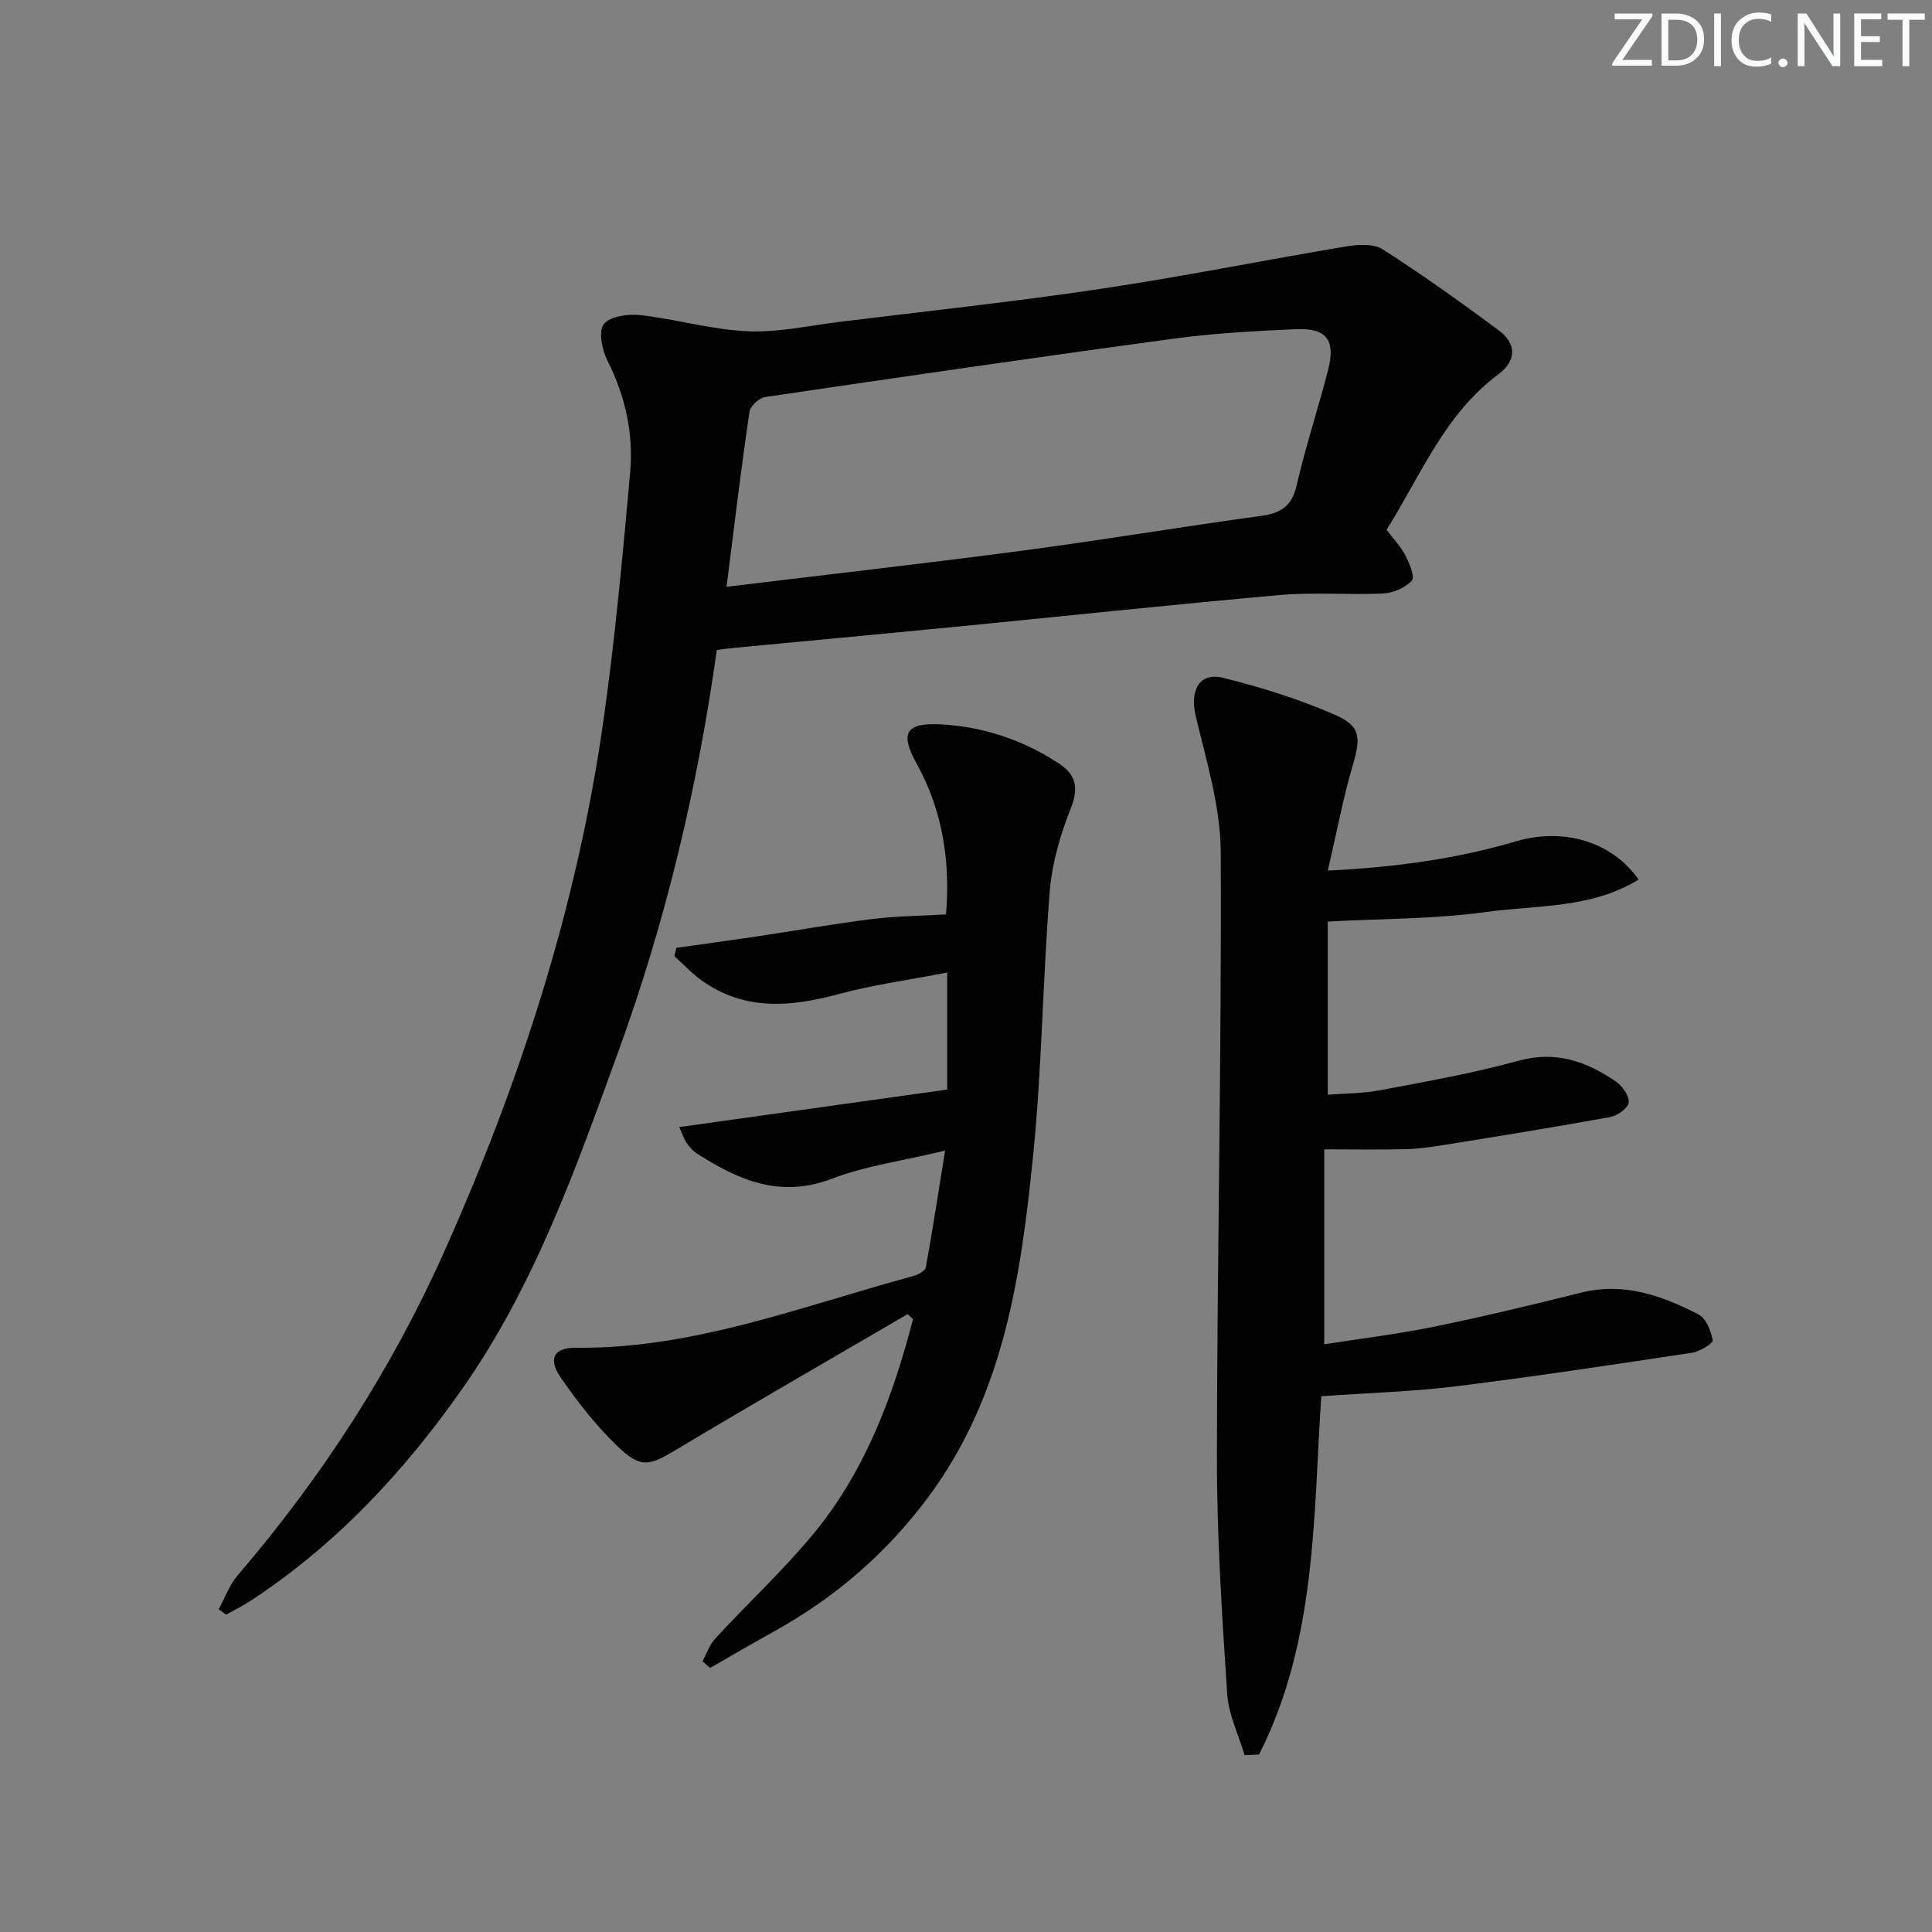 <svg enable-background="new 0 0 400 400" viewBox="0 0 400 400" xmlns="http://www.w3.org/2000/svg"><rect x="0" y="0" width="400" height="400" fill="#808080" stroke="none"/><g fill="#fafbfc"><path d="m342.2 3.2-6.3 9.2h6.1v1.2h-8.2v-.5l6.2-9.1h-5.7v-1.2h7.8v.4z"/><path d="m344 13.7v-10.9h3.1c1.6 0 3 .5 4.1 1.4 1.1 1 1.6 2.2 1.6 3.9s-.5 3-1.6 4-2.5 1.5-4.2 1.5h-3zm1.4-9.6v8.4h1.6c1.4 0 2.5-.4 3.2-1.1.8-.8 1.2-1.8 1.2-3.2s-.4-2.4-1.2-3.1-1.8-1-3.1-1z"/><path d="m356.3 2.8v10.9h-1.4v-10.9z"/><path d="m366.6 13.2c-.8.4-1.8.6-3 .6-1.6 0-2.8-.5-3.7-1.5s-1.4-2.3-1.4-3.9c0-1.7.5-3.2 1.6-4.2s2.4-1.6 4-1.6c1 0 1.9.1 2.6.4v1.5c-.8-.4-1.6-.6-2.6-.6-1.2 0-2.2.4-3 1.2s-1.1 1.9-1.1 3.3c0 1.3.4 2.3 1.1 3.1s1.6 1.1 2.8 1.1c1.1 0 2-.2 2.8-.7v1.3z"/><path d="m368.2 13c0-.3.1-.5.3-.6.2-.2.4-.3.6-.3.3 0 .5.1.7.3s.3.4.3.6-.1.5-.3.6c-.2.2-.4.3-.7.3s-.5-.1-.6-.3c-.2-.2-.3-.4-.3-.6z"/><path d="m381.1 13.7h-1.7l-5.5-8.4c-.2-.2-.3-.5-.4-.7 0 .2.1.8.1 1.5v7.6h-1.4v-10.9h1.8l5.3 8.3c.3.4.4.6.4.8 0-.3-.1-.8-.1-1.6v-7.5h1.4v10.9z"/><path d="m389.7 13.7h-5.8v-10.9h5.6v1.2h-4.2v3.5h3.9v1.2h-3.9v3.7h4.4z"/><path d="m398.4 4.1h-3.1v9.6h-1.4v-9.6h-3.1v-1.3h7.7v1.3z"/></g><path d="m45.28 333.17c1.28-2.34 2.2-5 3.9-6.98 17.45-20.33 31.89-42.65 42.8-67.06 15.64-34.99 27.43-71.28 32.87-109.35 2.47-17.24 4.06-34.62 5.62-51.98.72-8.04-1.01-15.81-4.72-23.17-1.11-2.2-1.89-6.09-.73-7.53 1.32-1.64 5.05-2.15 7.59-1.86 7.4.84 14.7 3.01 22.1 3.34 6.38.29 12.84-1.17 19.26-1.96 17.97-2.21 35.98-4.14 53.87-6.81 17.04-2.54 33.94-5.96 50.93-8.8 2.44-.41 5.63-.59 7.52.62 8.21 5.26 16.16 10.94 23.99 16.75 3.68 2.73 3.79 6.25-.04 9.1-11.14 8.28-16.08 20.91-23.17 32.21 1.39 1.84 2.92 3.43 3.9 5.31.85 1.63 2.02 4.46 1.34 5.21-1.36 1.49-3.85 2.56-5.93 2.66-7.1.34-14.28-.31-21.35.32-22.67 2.01-45.3 4.44-67.96 6.66-15.05 1.47-30.1 2.86-45.16 4.29-1.13.11-2.26.28-3.5.43-4 28.51-10.59 56.21-20.37 83.09-8.8 24.2-17.33 48.5-32.35 69.9-12.1 17.23-26.17 32.31-43.83 43.88-1.62 1.06-3.37 1.91-5.06 2.86-.49-.37-1-.75-1.52-1.13zm105.14-211.68c21.07-2.56 41.32-4.85 61.51-7.52 16.42-2.17 32.76-4.92 49.16-7.16 4.1-.56 6.37-1.99 7.36-6.3 1.85-8.06 4.48-15.94 6.53-23.96 1.56-6.13-.35-8.68-6.54-8.4-8.45.37-16.94.82-25.31 1.95-28.27 3.83-56.5 7.94-84.72 12.1-1.25.18-3.08 1.9-3.25 3.11-1.73 11.78-3.15 23.63-4.74 36.18z" fill="#010102"/><path d="m274.91 180.25c14.45-.71 26.86-2.51 39.01-6.07 9.81-2.88 19.83.06 25.33 7.92-9.8 6.05-21.04 5.26-31.58 6.72s-21.3 1.36-32.77 1.98v35.85c3.37-.27 7.14-.23 10.78-.92 9.61-1.82 19.28-3.51 28.69-6.11 7.74-2.13 14.07.12 20.14 4.27 1.35.92 2.82 2.95 2.7 4.35-.1 1.15-2.34 2.76-3.84 3.03-11.41 2.09-22.86 3.92-34.31 5.77-2.62.42-5.27.81-7.91.88-5.39.14-10.79.04-16.97.04v40.36c7.39-1.16 15.06-2.08 22.6-3.62 10.23-2.09 20.4-4.52 30.53-7.06 8.88-2.23 16.77.6 24.37 4.51 1.55.8 2.56 3.41 2.92 5.34.11.61-2.64 2.33-4.23 2.57-16.23 2.46-32.47 4.92-48.77 6.94-8.93 1.11-17.97 1.36-28.04 2.08-1.65 24.11-.85 50.46-12.88 74.17-1 .05-2 .09-3 .14-1.25-4.24-3.33-8.43-3.61-12.74-1.06-16.25-2.13-32.54-2.12-48.82.04-41.8.99-83.59.79-125.39-.04-9.42-2.97-18.9-5.18-28.21-1.24-5.24.7-9.13 5.67-7.89 7.84 1.94 15.65 4.39 23.05 7.6 5.53 2.4 5.48 4.77 3.76 10.62-1.98 6.76-3.28 13.72-5.13 21.69z" fill="#010102"/><path d="m187.93 272.07c-15.92 9.3-31.91 18.48-47.73 27.96-5.72 3.43-7.44 4.1-12.26-.51-4.49-4.29-8.41-9.31-11.93-14.45-2.63-3.85-1.25-6.07 3.24-6.03 24.4.26 46.84-8.64 69.84-14.85.98-.27 2.45-1.04 2.59-1.79 1.39-7.59 2.55-15.23 3.99-24.17-8.77 2.1-16.41 3.12-23.4 5.8-10.75 4.12-19.43.3-28.04-5.25-.82-.53-1.49-1.35-2.07-2.15-.47-.65-.71-1.47-1.53-3.28 18.52-2.59 36.55-5.12 55.48-7.77 0-6.74 0-14.97 0-24.23-7.47 1.45-15.15 2.5-22.57 4.49-9.88 2.66-19.34 3.47-28.18-2.79-2.07-1.46-3.82-3.37-5.72-5.08.13-.58.27-1.15.4-1.73 5.46-.77 10.93-1.51 16.38-2.32 8.04-1.2 16.05-2.63 24.12-3.64 4.97-.62 10.01-.65 15.32-.96.86-10.27-.43-21.06-6.08-31.22-3.57-6.42-2.17-8.52 5.09-8.12 8.78.48 16.92 3.23 24.31 8.05 3.57 2.33 4.22 5.03 2.52 9.31-2.17 5.46-3.89 11.36-4.36 17.18-1.45 18.05-1.6 36.22-3.4 54.23-2.52 25.18-6.02 50.19-21.93 71.45-8.66 11.57-19.23 20.64-31.79 27.59-4.43 2.45-8.79 5.02-13.19 7.53-.53-.45-1.06-.91-1.58-1.36.86-1.59 1.45-3.44 2.64-4.73 6.67-7.21 13.9-13.94 20.16-21.47 10.81-13 16.59-28.5 20.78-44.63-.35-.34-.72-.7-1.1-1.06z" fill="#010102"/></svg>